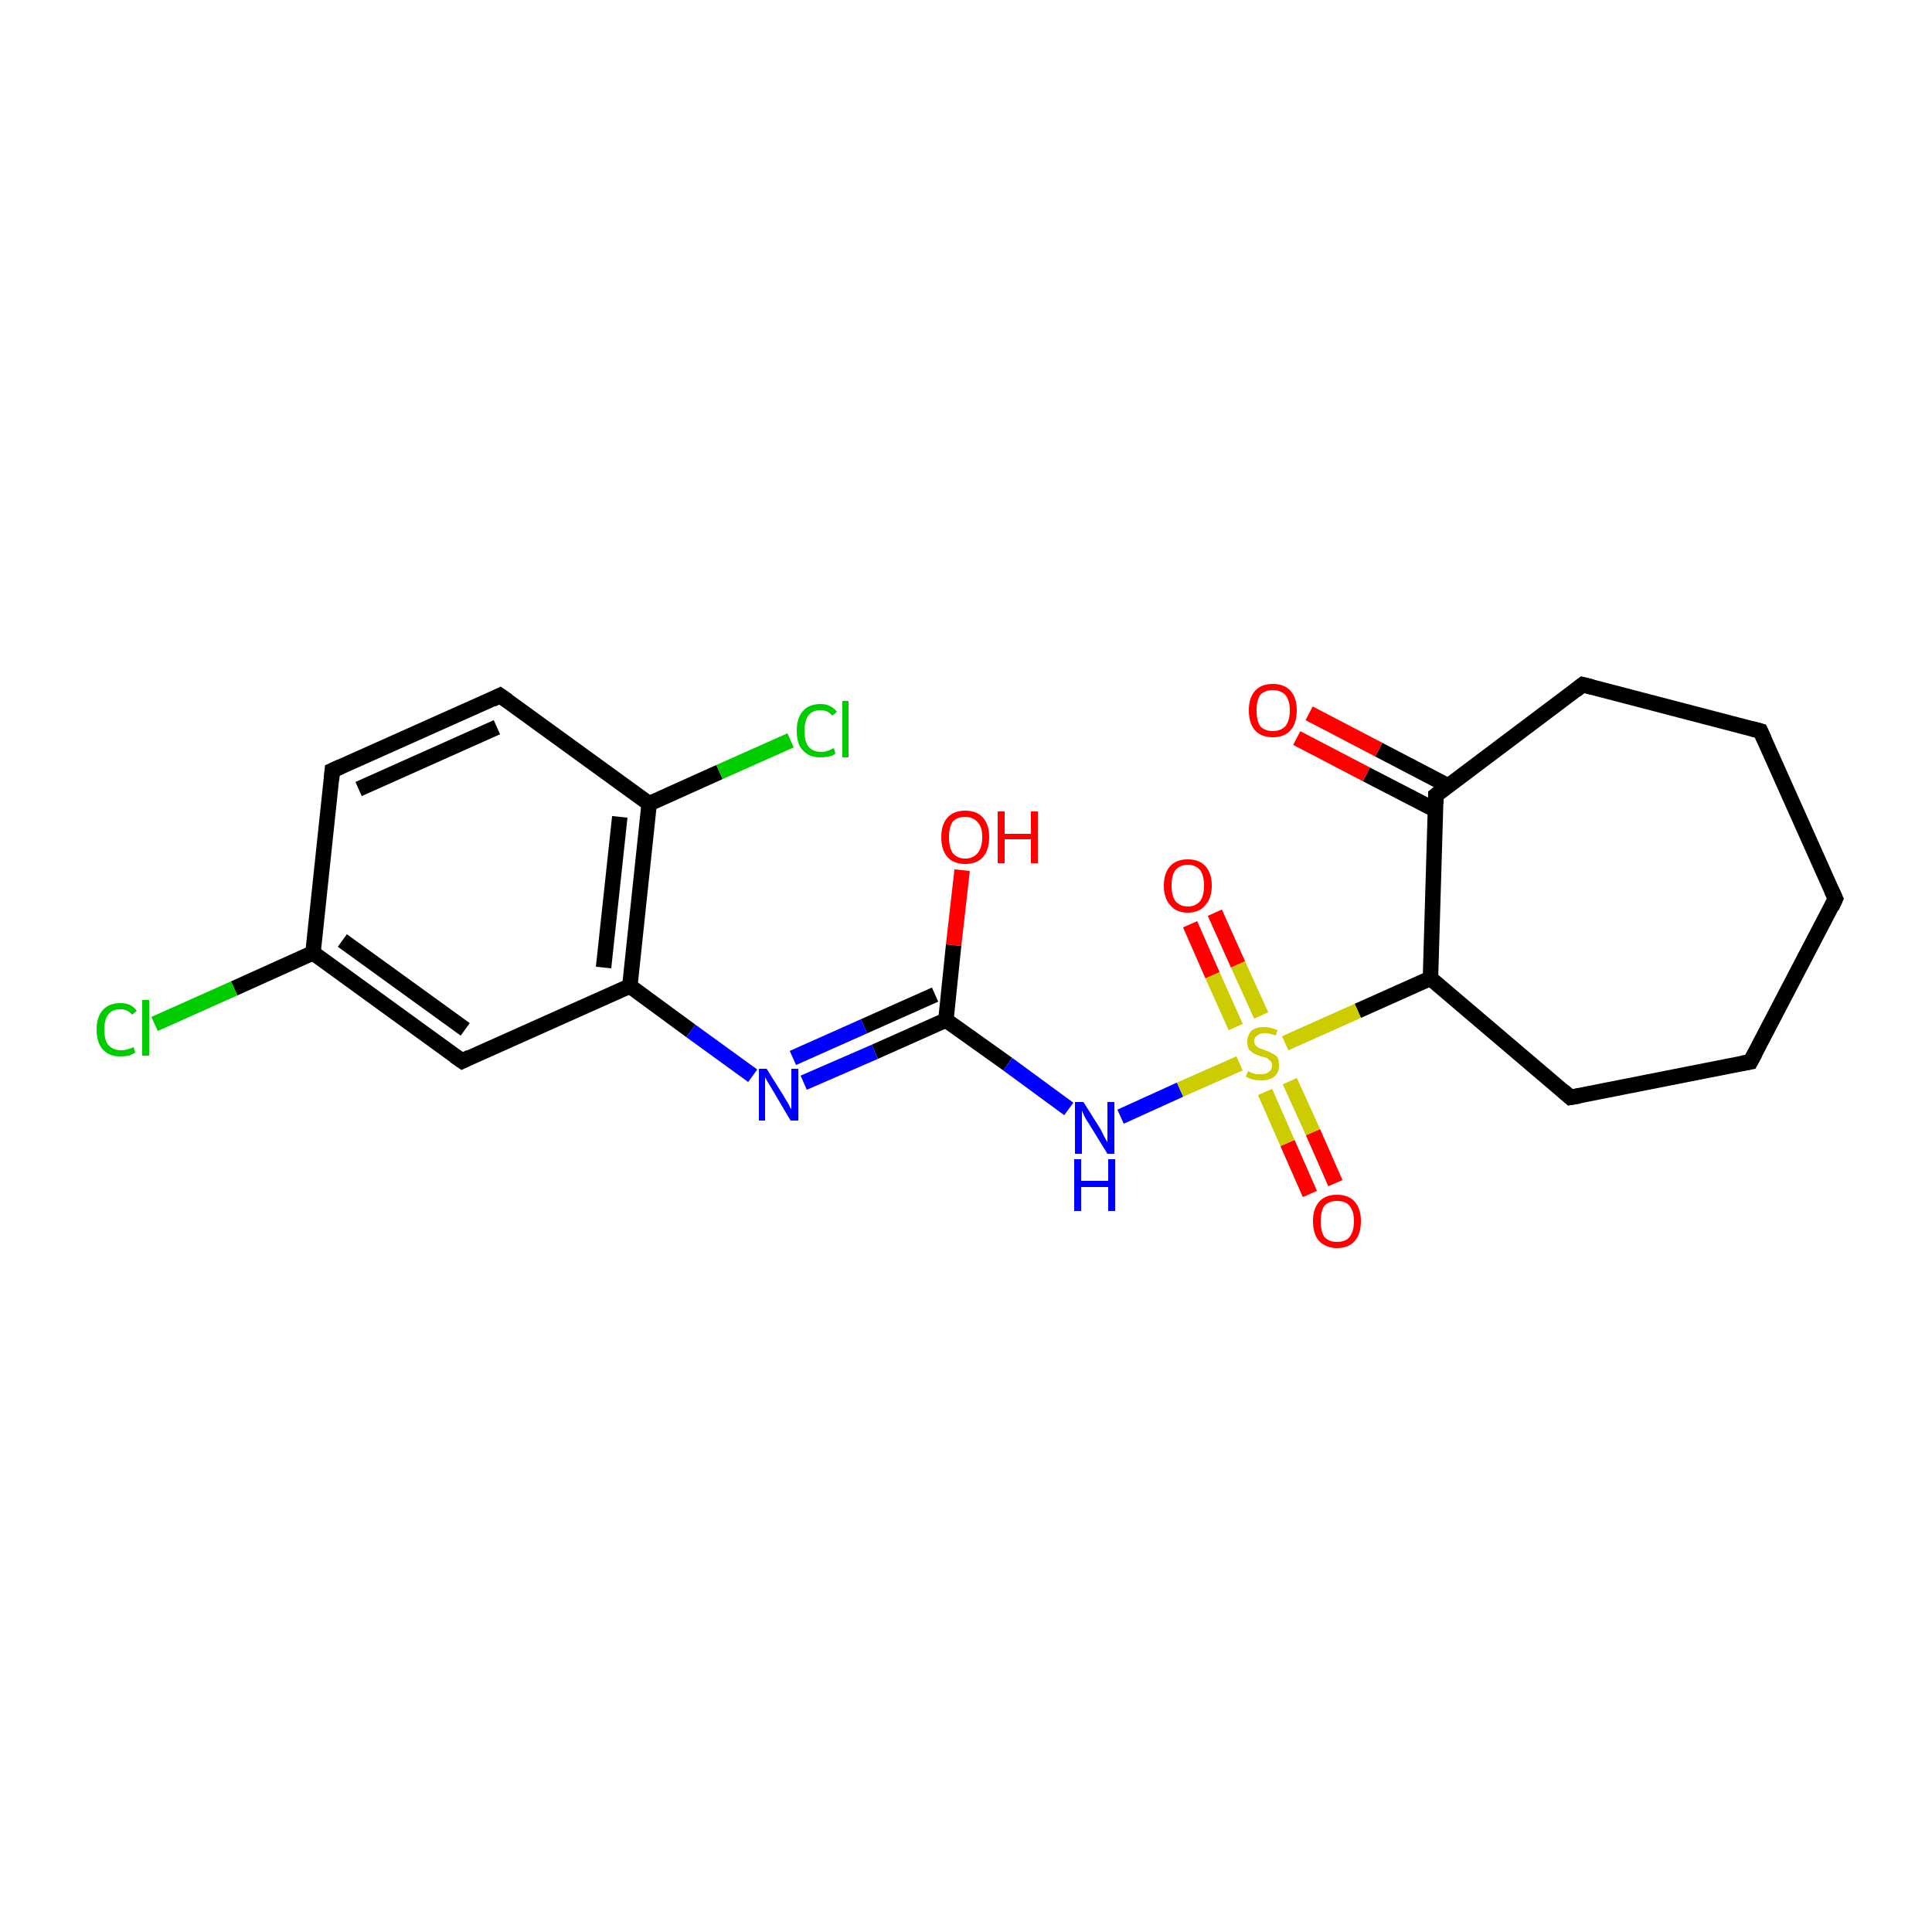 <?xml version='1.0' encoding='iso-8859-1'?>
<svg version='1.1' baseProfile='full'
              xmlns='http://www.w3.org/2000/svg'
                      xmlns:rdkit='http://www.rdkit.org/xml'
                      xmlns:xlink='http://www.w3.org/1999/xlink'
                  xml:space='preserve'
width='250px' height='250px' viewBox='0 0 250 250'>
<!-- END OF HEADER -->
<rect style='opacity:1.0;fill:#FFFFFF;stroke:none' width='250.0' height='250.0' x='0.0' y='0.0'> </rect>
<path class='bond-0 atom-0 atom-1' d='M 237.5,116.3 L 227.8,94.6' style='fill:none;fill-rule:evenodd;stroke:#000000;stroke-width:2.0px;stroke-linecap:butt;stroke-linejoin:miter;stroke-opacity:1' />
<path class='bond-1 atom-0 atom-2' d='M 237.5,116.3 L 226.5,137.4' style='fill:none;fill-rule:evenodd;stroke:#000000;stroke-width:2.0px;stroke-linecap:butt;stroke-linejoin:miter;stroke-opacity:1' />
<path class='bond-2 atom-1 atom-3' d='M 227.8,94.6 L 204.8,88.6' style='fill:none;fill-rule:evenodd;stroke:#000000;stroke-width:2.0px;stroke-linecap:butt;stroke-linejoin:miter;stroke-opacity:1' />
<path class='bond-3 atom-2 atom-4' d='M 226.5,137.4 L 203.2,142.0' style='fill:none;fill-rule:evenodd;stroke:#000000;stroke-width:2.0px;stroke-linecap:butt;stroke-linejoin:miter;stroke-opacity:1' />
<path class='bond-4 atom-3 atom-11' d='M 204.8,88.6 L 185.8,102.9' style='fill:none;fill-rule:evenodd;stroke:#000000;stroke-width:2.0px;stroke-linecap:butt;stroke-linejoin:miter;stroke-opacity:1' />
<path class='bond-5 atom-4 atom-12' d='M 203.2,142.0 L 185.1,126.6' style='fill:none;fill-rule:evenodd;stroke:#000000;stroke-width:2.0px;stroke-linecap:butt;stroke-linejoin:miter;stroke-opacity:1' />
<path class='bond-6 atom-5 atom-6' d='M 43.0,99.7 L 64.7,90.0' style='fill:none;fill-rule:evenodd;stroke:#000000;stroke-width:2.0px;stroke-linecap:butt;stroke-linejoin:miter;stroke-opacity:1' />
<path class='bond-6 atom-5 atom-6' d='M 46.4,102.1 L 64.3,94.1' style='fill:none;fill-rule:evenodd;stroke:#000000;stroke-width:2.0px;stroke-linecap:butt;stroke-linejoin:miter;stroke-opacity:1' />
<path class='bond-7 atom-5 atom-8' d='M 43.0,99.7 L 40.5,123.3' style='fill:none;fill-rule:evenodd;stroke:#000000;stroke-width:2.0px;stroke-linecap:butt;stroke-linejoin:miter;stroke-opacity:1' />
<path class='bond-8 atom-6 atom-9' d='M 64.7,90.0 L 84.0,104.0' style='fill:none;fill-rule:evenodd;stroke:#000000;stroke-width:2.0px;stroke-linecap:butt;stroke-linejoin:miter;stroke-opacity:1' />
<path class='bond-9 atom-7 atom-8' d='M 59.8,137.3 L 40.5,123.3' style='fill:none;fill-rule:evenodd;stroke:#000000;stroke-width:2.0px;stroke-linecap:butt;stroke-linejoin:miter;stroke-opacity:1' />
<path class='bond-9 atom-7 atom-8' d='M 60.2,133.2 L 44.3,121.7' style='fill:none;fill-rule:evenodd;stroke:#000000;stroke-width:2.0px;stroke-linecap:butt;stroke-linejoin:miter;stroke-opacity:1' />
<path class='bond-10 atom-7 atom-10' d='M 59.8,137.3 L 81.5,127.6' style='fill:none;fill-rule:evenodd;stroke:#000000;stroke-width:2.0px;stroke-linecap:butt;stroke-linejoin:miter;stroke-opacity:1' />
<path class='bond-11 atom-8 atom-14' d='M 40.5,123.3 L 30.3,127.9' style='fill:none;fill-rule:evenodd;stroke:#000000;stroke-width:2.0px;stroke-linecap:butt;stroke-linejoin:miter;stroke-opacity:1' />
<path class='bond-11 atom-8 atom-14' d='M 30.3,127.9 L 20.0,132.5' style='fill:none;fill-rule:evenodd;stroke:#00CC00;stroke-width:2.0px;stroke-linecap:butt;stroke-linejoin:miter;stroke-opacity:1' />
<path class='bond-12 atom-9 atom-10' d='M 84.0,104.0 L 81.5,127.6' style='fill:none;fill-rule:evenodd;stroke:#000000;stroke-width:2.0px;stroke-linecap:butt;stroke-linejoin:miter;stroke-opacity:1' />
<path class='bond-12 atom-9 atom-10' d='M 80.2,105.7 L 78.1,125.2' style='fill:none;fill-rule:evenodd;stroke:#000000;stroke-width:2.0px;stroke-linecap:butt;stroke-linejoin:miter;stroke-opacity:1' />
<path class='bond-13 atom-9 atom-15' d='M 84.0,104.0 L 93.1,99.9' style='fill:none;fill-rule:evenodd;stroke:#000000;stroke-width:2.0px;stroke-linecap:butt;stroke-linejoin:miter;stroke-opacity:1' />
<path class='bond-13 atom-9 atom-15' d='M 93.1,99.9 L 102.3,95.8' style='fill:none;fill-rule:evenodd;stroke:#00CC00;stroke-width:2.0px;stroke-linecap:butt;stroke-linejoin:miter;stroke-opacity:1' />
<path class='bond-14 atom-10 atom-16' d='M 81.5,127.6 L 89.4,133.4' style='fill:none;fill-rule:evenodd;stroke:#000000;stroke-width:2.0px;stroke-linecap:butt;stroke-linejoin:miter;stroke-opacity:1' />
<path class='bond-14 atom-10 atom-16' d='M 89.4,133.4 L 97.4,139.2' style='fill:none;fill-rule:evenodd;stroke:#0000FF;stroke-width:2.0px;stroke-linecap:butt;stroke-linejoin:miter;stroke-opacity:1' />
<path class='bond-15 atom-11 atom-12' d='M 185.8,102.9 L 185.1,126.6' style='fill:none;fill-rule:evenodd;stroke:#000000;stroke-width:2.0px;stroke-linecap:butt;stroke-linejoin:miter;stroke-opacity:1' />
<path class='bond-16 atom-11 atom-18' d='M 187.4,101.7 L 178.4,97.0' style='fill:none;fill-rule:evenodd;stroke:#000000;stroke-width:2.0px;stroke-linecap:butt;stroke-linejoin:miter;stroke-opacity:1' />
<path class='bond-16 atom-11 atom-18' d='M 178.4,97.0 L 169.4,92.3' style='fill:none;fill-rule:evenodd;stroke:#FF0000;stroke-width:2.0px;stroke-linecap:butt;stroke-linejoin:miter;stroke-opacity:1' />
<path class='bond-16 atom-11 atom-18' d='M 185.7,104.8 L 176.8,100.2' style='fill:none;fill-rule:evenodd;stroke:#000000;stroke-width:2.0px;stroke-linecap:butt;stroke-linejoin:miter;stroke-opacity:1' />
<path class='bond-16 atom-11 atom-18' d='M 176.8,100.2 L 167.8,95.5' style='fill:none;fill-rule:evenodd;stroke:#FF0000;stroke-width:2.0px;stroke-linecap:butt;stroke-linejoin:miter;stroke-opacity:1' />
<path class='bond-17 atom-12 atom-22' d='M 185.1,126.6 L 175.7,130.8' style='fill:none;fill-rule:evenodd;stroke:#000000;stroke-width:2.0px;stroke-linecap:butt;stroke-linejoin:miter;stroke-opacity:1' />
<path class='bond-17 atom-12 atom-22' d='M 175.7,130.8 L 166.3,135.0' style='fill:none;fill-rule:evenodd;stroke:#CCCC00;stroke-width:2.0px;stroke-linecap:butt;stroke-linejoin:miter;stroke-opacity:1' />
<path class='bond-18 atom-13 atom-16' d='M 122.4,132.0 L 113.2,136.1' style='fill:none;fill-rule:evenodd;stroke:#000000;stroke-width:2.0px;stroke-linecap:butt;stroke-linejoin:miter;stroke-opacity:1' />
<path class='bond-18 atom-13 atom-16' d='M 113.2,136.1 L 104.0,140.1' style='fill:none;fill-rule:evenodd;stroke:#0000FF;stroke-width:2.0px;stroke-linecap:butt;stroke-linejoin:miter;stroke-opacity:1' />
<path class='bond-18 atom-13 atom-16' d='M 121.0,128.7 L 111.8,132.8' style='fill:none;fill-rule:evenodd;stroke:#000000;stroke-width:2.0px;stroke-linecap:butt;stroke-linejoin:miter;stroke-opacity:1' />
<path class='bond-18 atom-13 atom-16' d='M 111.8,132.8 L 102.6,136.9' style='fill:none;fill-rule:evenodd;stroke:#0000FF;stroke-width:2.0px;stroke-linecap:butt;stroke-linejoin:miter;stroke-opacity:1' />
<path class='bond-19 atom-13 atom-17' d='M 122.4,132.0 L 130.4,137.7' style='fill:none;fill-rule:evenodd;stroke:#000000;stroke-width:2.0px;stroke-linecap:butt;stroke-linejoin:miter;stroke-opacity:1' />
<path class='bond-19 atom-13 atom-17' d='M 130.4,137.7 L 138.3,143.5' style='fill:none;fill-rule:evenodd;stroke:#0000FF;stroke-width:2.0px;stroke-linecap:butt;stroke-linejoin:miter;stroke-opacity:1' />
<path class='bond-20 atom-13 atom-19' d='M 122.4,132.0 L 123.4,122.3' style='fill:none;fill-rule:evenodd;stroke:#000000;stroke-width:2.0px;stroke-linecap:butt;stroke-linejoin:miter;stroke-opacity:1' />
<path class='bond-20 atom-13 atom-19' d='M 123.4,122.3 L 124.5,112.6' style='fill:none;fill-rule:evenodd;stroke:#FF0000;stroke-width:2.0px;stroke-linecap:butt;stroke-linejoin:miter;stroke-opacity:1' />
<path class='bond-21 atom-17 atom-22' d='M 145.0,144.5 L 152.7,141.0' style='fill:none;fill-rule:evenodd;stroke:#0000FF;stroke-width:2.0px;stroke-linecap:butt;stroke-linejoin:miter;stroke-opacity:1' />
<path class='bond-21 atom-17 atom-22' d='M 152.7,141.0 L 160.4,137.6' style='fill:none;fill-rule:evenodd;stroke:#CCCC00;stroke-width:2.0px;stroke-linecap:butt;stroke-linejoin:miter;stroke-opacity:1' />
<path class='bond-22 atom-20 atom-22' d='M 169.5,154.5 L 166.6,147.9' style='fill:none;fill-rule:evenodd;stroke:#FF0000;stroke-width:2.0px;stroke-linecap:butt;stroke-linejoin:miter;stroke-opacity:1' />
<path class='bond-22 atom-20 atom-22' d='M 166.6,147.9 L 163.7,141.3' style='fill:none;fill-rule:evenodd;stroke:#CCCC00;stroke-width:2.0px;stroke-linecap:butt;stroke-linejoin:miter;stroke-opacity:1' />
<path class='bond-22 atom-20 atom-22' d='M 172.8,153.1 L 169.9,146.5' style='fill:none;fill-rule:evenodd;stroke:#FF0000;stroke-width:2.0px;stroke-linecap:butt;stroke-linejoin:miter;stroke-opacity:1' />
<path class='bond-22 atom-20 atom-22' d='M 169.9,146.5 L 166.9,139.9' style='fill:none;fill-rule:evenodd;stroke:#CCCC00;stroke-width:2.0px;stroke-linecap:butt;stroke-linejoin:miter;stroke-opacity:1' />
<path class='bond-23 atom-21 atom-22' d='M 157.2,118.1 L 160.2,124.8' style='fill:none;fill-rule:evenodd;stroke:#FF0000;stroke-width:2.0px;stroke-linecap:butt;stroke-linejoin:miter;stroke-opacity:1' />
<path class='bond-23 atom-21 atom-22' d='M 160.2,124.8 L 163.2,131.4' style='fill:none;fill-rule:evenodd;stroke:#CCCC00;stroke-width:2.0px;stroke-linecap:butt;stroke-linejoin:miter;stroke-opacity:1' />
<path class='bond-23 atom-21 atom-22' d='M 154.0,119.6 L 156.9,126.2' style='fill:none;fill-rule:evenodd;stroke:#FF0000;stroke-width:2.0px;stroke-linecap:butt;stroke-linejoin:miter;stroke-opacity:1' />
<path class='bond-23 atom-21 atom-22' d='M 156.9,126.2 L 159.9,132.9' style='fill:none;fill-rule:evenodd;stroke:#CCCC00;stroke-width:2.0px;stroke-linecap:butt;stroke-linejoin:miter;stroke-opacity:1' />
<path d='M 237.0,115.2 L 237.5,116.3 L 237.0,117.4' style='fill:none;stroke:#000000;stroke-width:2.0px;stroke-linecap:butt;stroke-linejoin:miter;stroke-opacity:1;' />
<path d='M 228.3,95.7 L 227.8,94.6 L 226.7,94.3' style='fill:none;stroke:#000000;stroke-width:2.0px;stroke-linecap:butt;stroke-linejoin:miter;stroke-opacity:1;' />
<path d='M 227.1,136.3 L 226.5,137.4 L 225.4,137.6' style='fill:none;stroke:#000000;stroke-width:2.0px;stroke-linecap:butt;stroke-linejoin:miter;stroke-opacity:1;' />
<path d='M 206.0,88.9 L 204.8,88.6 L 203.9,89.3' style='fill:none;stroke:#000000;stroke-width:2.0px;stroke-linecap:butt;stroke-linejoin:miter;stroke-opacity:1;' />
<path d='M 204.4,141.8 L 203.2,142.0 L 202.3,141.2' style='fill:none;stroke:#000000;stroke-width:2.0px;stroke-linecap:butt;stroke-linejoin:miter;stroke-opacity:1;' />
<path d='M 44.1,99.2 L 43.0,99.7 L 42.9,100.9' style='fill:none;stroke:#000000;stroke-width:2.0px;stroke-linecap:butt;stroke-linejoin:miter;stroke-opacity:1;' />
<path d='M 63.7,90.5 L 64.7,90.0 L 65.7,90.7' style='fill:none;stroke:#000000;stroke-width:2.0px;stroke-linecap:butt;stroke-linejoin:miter;stroke-opacity:1;' />
<path d='M 58.8,136.6 L 59.8,137.3 L 60.8,136.8' style='fill:none;stroke:#000000;stroke-width:2.0px;stroke-linecap:butt;stroke-linejoin:miter;stroke-opacity:1;' />
<path d='M 186.8,102.1 L 185.8,102.9 L 185.8,104.0' style='fill:none;stroke:#000000;stroke-width:2.0px;stroke-linecap:butt;stroke-linejoin:miter;stroke-opacity:1;' />
<path class='atom-14' d='M 12.5 133.2
Q 12.5 131.6, 13.3 130.7
Q 14.1 129.8, 15.6 129.8
Q 17.0 129.8, 17.7 130.8
L 17.1 131.3
Q 16.5 130.6, 15.6 130.6
Q 14.5 130.6, 14.0 131.3
Q 13.5 131.9, 13.5 133.2
Q 13.5 134.6, 14.0 135.2
Q 14.6 135.9, 15.7 135.9
Q 16.4 135.9, 17.3 135.5
L 17.5 136.2
Q 17.2 136.4, 16.7 136.6
Q 16.1 136.7, 15.5 136.7
Q 14.1 136.7, 13.3 135.8
Q 12.5 134.9, 12.5 133.2
' fill='#00CC00'/>
<path class='atom-14' d='M 18.4 129.4
L 19.3 129.4
L 19.3 136.6
L 18.4 136.6
L 18.4 129.4
' fill='#00CC00'/>
<path class='atom-15' d='M 103.1 94.6
Q 103.1 92.9, 103.9 92.0
Q 104.7 91.1, 106.2 91.1
Q 107.5 91.1, 108.3 92.1
L 107.7 92.6
Q 107.1 91.9, 106.2 91.9
Q 105.1 91.9, 104.6 92.6
Q 104.1 93.3, 104.1 94.6
Q 104.1 95.9, 104.6 96.6
Q 105.2 97.3, 106.3 97.3
Q 107.0 97.3, 107.9 96.8
L 108.1 97.5
Q 107.8 97.8, 107.2 97.9
Q 106.7 98.0, 106.1 98.0
Q 104.7 98.0, 103.9 97.1
Q 103.1 96.3, 103.1 94.6
' fill='#00CC00'/>
<path class='atom-15' d='M 109.0 90.7
L 109.8 90.7
L 109.8 98.0
L 109.0 98.0
L 109.0 90.7
' fill='#00CC00'/>
<path class='atom-16' d='M 99.2 138.3
L 101.4 141.8
Q 101.6 142.2, 102.0 142.8
Q 102.3 143.5, 102.4 143.5
L 102.4 138.3
L 103.3 138.3
L 103.3 145.0
L 102.3 145.0
L 100.0 141.1
Q 99.7 140.6, 99.4 140.1
Q 99.1 139.6, 99.0 139.4
L 99.0 145.0
L 98.2 145.0
L 98.2 138.3
L 99.2 138.3
' fill='#0000FF'/>
<path class='atom-17' d='M 140.2 142.6
L 142.4 146.1
Q 142.6 146.5, 142.9 147.1
Q 143.3 147.8, 143.3 147.8
L 143.3 142.6
L 144.2 142.6
L 144.2 149.3
L 143.3 149.3
L 140.9 145.4
Q 140.6 145.0, 140.3 144.4
Q 140.1 143.9, 140.0 143.7
L 140.0 149.3
L 139.1 149.3
L 139.1 142.6
L 140.2 142.6
' fill='#0000FF'/>
<path class='atom-17' d='M 139.0 150.0
L 139.9 150.0
L 139.9 152.8
L 143.4 152.8
L 143.4 150.0
L 144.3 150.0
L 144.3 156.7
L 143.4 156.7
L 143.4 153.6
L 139.9 153.6
L 139.9 156.7
L 139.0 156.7
L 139.0 150.0
' fill='#0000FF'/>
<path class='atom-18' d='M 161.6 91.9
Q 161.6 90.3, 162.4 89.4
Q 163.2 88.5, 164.7 88.5
Q 166.2 88.5, 167.0 89.4
Q 167.8 90.3, 167.8 91.9
Q 167.8 93.6, 167.0 94.5
Q 166.2 95.4, 164.7 95.4
Q 163.2 95.4, 162.4 94.5
Q 161.6 93.6, 161.6 91.9
M 164.7 94.6
Q 165.7 94.6, 166.3 94.0
Q 166.9 93.3, 166.9 91.9
Q 166.9 90.6, 166.3 89.9
Q 165.7 89.3, 164.7 89.3
Q 163.7 89.3, 163.1 89.9
Q 162.6 90.6, 162.6 91.9
Q 162.6 93.3, 163.1 94.0
Q 163.7 94.6, 164.7 94.6
' fill='#FF0000'/>
<path class='atom-19' d='M 121.8 108.3
Q 121.8 106.7, 122.6 105.8
Q 123.4 104.9, 124.9 104.9
Q 126.4 104.9, 127.2 105.8
Q 128.0 106.7, 128.0 108.3
Q 128.0 110.0, 127.2 110.9
Q 126.4 111.8, 124.9 111.8
Q 123.4 111.8, 122.6 110.9
Q 121.8 110.0, 121.8 108.3
M 124.9 111.1
Q 125.9 111.1, 126.5 110.4
Q 127.1 109.7, 127.1 108.3
Q 127.1 107.0, 126.5 106.4
Q 125.9 105.7, 124.9 105.7
Q 123.9 105.7, 123.3 106.3
Q 122.8 107.0, 122.8 108.3
Q 122.8 109.7, 123.3 110.4
Q 123.9 111.1, 124.9 111.1
' fill='#FF0000'/>
<path class='atom-19' d='M 129.1 105.0
L 130.0 105.0
L 130.0 107.9
L 133.4 107.9
L 133.4 105.0
L 134.3 105.0
L 134.3 111.7
L 133.4 111.7
L 133.4 108.6
L 130.0 108.6
L 130.0 111.7
L 129.1 111.7
L 129.1 105.0
' fill='#FF0000'/>
<path class='atom-20' d='M 169.9 158.0
Q 169.9 156.4, 170.7 155.5
Q 171.5 154.6, 173.0 154.6
Q 174.5 154.6, 175.3 155.5
Q 176.1 156.4, 176.1 158.0
Q 176.1 159.7, 175.3 160.6
Q 174.5 161.5, 173.0 161.5
Q 171.6 161.5, 170.7 160.6
Q 169.9 159.7, 169.9 158.0
M 173.0 160.7
Q 174.1 160.7, 174.6 160.1
Q 175.2 159.4, 175.2 158.0
Q 175.2 156.7, 174.6 156.0
Q 174.1 155.4, 173.0 155.4
Q 172.0 155.4, 171.4 156.0
Q 170.9 156.7, 170.9 158.0
Q 170.9 159.4, 171.4 160.1
Q 172.0 160.7, 173.0 160.7
' fill='#FF0000'/>
<path class='atom-21' d='M 150.6 114.6
Q 150.6 113.0, 151.4 112.1
Q 152.2 111.2, 153.7 111.2
Q 155.2 111.2, 156.0 112.1
Q 156.8 113.0, 156.8 114.6
Q 156.8 116.2, 156.0 117.1
Q 155.2 118.1, 153.7 118.1
Q 152.2 118.1, 151.4 117.1
Q 150.6 116.2, 150.6 114.6
M 153.7 117.3
Q 154.7 117.3, 155.3 116.6
Q 155.8 115.9, 155.8 114.6
Q 155.8 113.3, 155.3 112.6
Q 154.7 111.9, 153.7 111.9
Q 152.7 111.9, 152.1 112.6
Q 151.6 113.2, 151.6 114.6
Q 151.6 115.9, 152.1 116.6
Q 152.7 117.3, 153.7 117.3
' fill='#FF0000'/>
<path class='atom-22' d='M 161.5 138.6
Q 161.5 138.6, 161.9 138.8
Q 162.2 138.9, 162.5 139.0
Q 162.9 139.0, 163.2 139.0
Q 163.8 139.0, 164.2 138.7
Q 164.6 138.4, 164.6 137.9
Q 164.6 137.5, 164.4 137.3
Q 164.2 137.1, 163.9 136.9
Q 163.6 136.8, 163.2 136.7
Q 162.6 136.5, 162.2 136.3
Q 161.9 136.1, 161.6 135.8
Q 161.4 135.4, 161.4 134.8
Q 161.4 134.0, 161.9 133.4
Q 162.5 132.9, 163.6 132.9
Q 164.4 132.9, 165.3 133.3
L 165.1 134.0
Q 164.3 133.7, 163.7 133.7
Q 163.0 133.7, 162.7 134.0
Q 162.3 134.2, 162.3 134.7
Q 162.3 135.1, 162.5 135.3
Q 162.7 135.5, 162.9 135.6
Q 163.2 135.7, 163.7 135.9
Q 164.3 136.1, 164.6 136.3
Q 165.0 136.5, 165.3 136.8
Q 165.5 137.2, 165.5 137.9
Q 165.5 138.8, 164.9 139.3
Q 164.3 139.8, 163.2 139.8
Q 162.6 139.8, 162.2 139.7
Q 161.7 139.6, 161.2 139.3
L 161.5 138.6
' fill='#CCCC00'/>
</svg>
